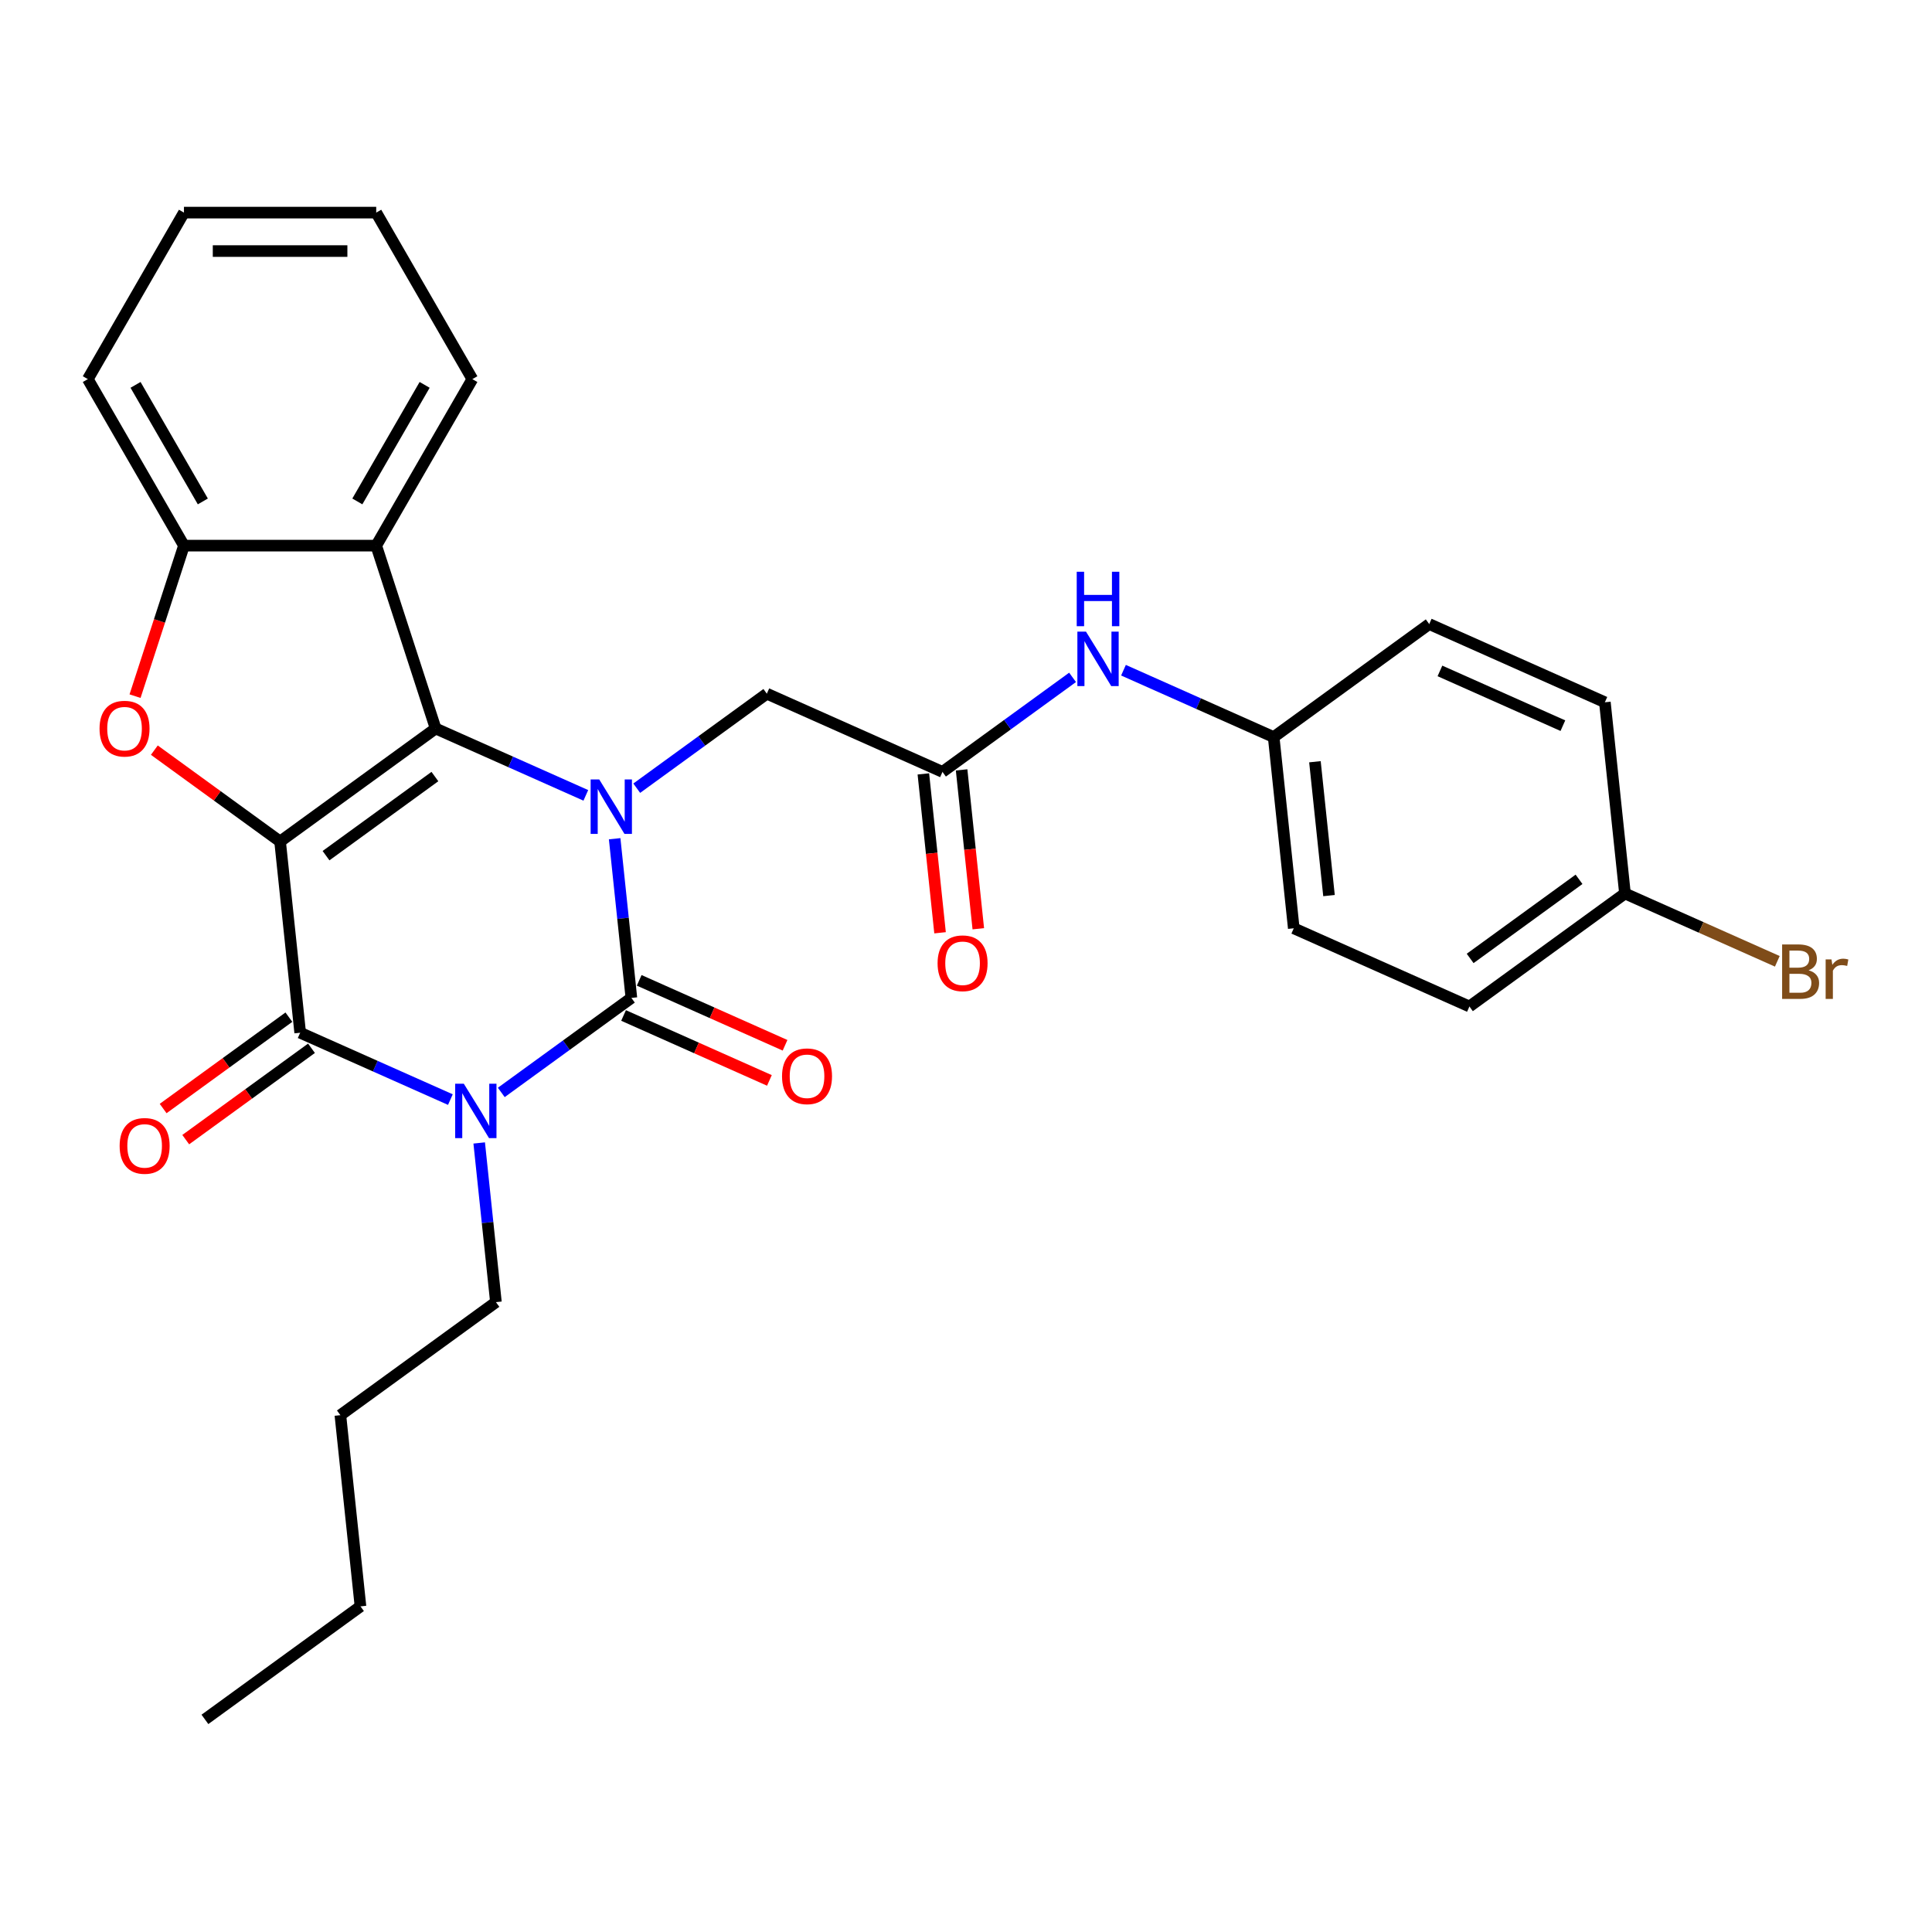 <?xml version='1.0' encoding='iso-8859-1'?>
<svg version='1.1' baseProfile='full'
              xmlns='http://www.w3.org/2000/svg'
                      xmlns:rdkit='http://www.rdkit.org/xml'
                      xmlns:xlink='http://www.w3.org/1999/xlink'
                  xml:space='preserve'
width='1000px' height='1000px' viewBox='0 0 1000 1000'>
<!-- END OF HEADER -->
<rect style='opacity:1.0;fill:#FFFFFF;stroke:none' width='1000' height='1000' x='0' y='0'> </rect>
<path class='bond-1' d='M 144.973,435.563 L 225.485,377.068' style='fill:none;fill-rule:evenodd;stroke:#000000;stroke-width:6px;stroke-linecap:butt;stroke-linejoin:miter;stroke-opacity:1' />
<path class='bond-1' d='M 168.749,442.891 L 225.107,401.944' style='fill:none;fill-rule:evenodd;stroke:#000000;stroke-width:6px;stroke-linecap:butt;stroke-linejoin:miter;stroke-opacity:1' />
<path class='bond-4' d='M 144.973,435.563 L 155.375,534.536' style='fill:none;fill-rule:evenodd;stroke:#000000;stroke-width:6px;stroke-linecap:butt;stroke-linejoin:miter;stroke-opacity:1' />
<path class='bond-5' d='M 144.973,435.563 L 112.429,411.919' style='fill:none;fill-rule:evenodd;stroke:#000000;stroke-width:6px;stroke-linecap:butt;stroke-linejoin:miter;stroke-opacity:1' />
<path class='bond-5' d='M 112.429,411.919 L 79.886,388.275' style='fill:none;fill-rule:evenodd;stroke:#FF0000;stroke-width:6px;stroke-linecap:butt;stroke-linejoin:miter;stroke-opacity:1' />
<path class='bond-0' d='M 233.114,569.147 L 194.244,551.842' style='fill:none;fill-rule:evenodd;stroke:#0000FF;stroke-width:6px;stroke-linecap:butt;stroke-linejoin:miter;stroke-opacity:1' />
<path class='bond-0' d='M 194.244,551.842 L 155.375,534.536' style='fill:none;fill-rule:evenodd;stroke:#000000;stroke-width:6px;stroke-linecap:butt;stroke-linejoin:miter;stroke-opacity:1' />
<path class='bond-3' d='M 259.466,565.441 L 293.134,540.979' style='fill:none;fill-rule:evenodd;stroke:#0000FF;stroke-width:6px;stroke-linecap:butt;stroke-linejoin:miter;stroke-opacity:1' />
<path class='bond-3' d='M 293.134,540.979 L 326.802,516.518' style='fill:none;fill-rule:evenodd;stroke:#000000;stroke-width:6px;stroke-linecap:butt;stroke-linejoin:miter;stroke-opacity:1' />
<path class='bond-14' d='M 248.032,591.593 L 252.362,632.79' style='fill:none;fill-rule:evenodd;stroke:#0000FF;stroke-width:6px;stroke-linecap:butt;stroke-linejoin:miter;stroke-opacity:1' />
<path class='bond-14' d='M 252.362,632.79 L 256.692,673.987' style='fill:none;fill-rule:evenodd;stroke:#000000;stroke-width:6px;stroke-linecap:butt;stroke-linejoin:miter;stroke-opacity:1' />
<path class='bond-2' d='M 225.485,377.068 L 264.354,394.373' style='fill:none;fill-rule:evenodd;stroke:#000000;stroke-width:6px;stroke-linecap:butt;stroke-linejoin:miter;stroke-opacity:1' />
<path class='bond-2' d='M 264.354,394.373 L 303.223,411.679' style='fill:none;fill-rule:evenodd;stroke:#0000FF;stroke-width:6px;stroke-linecap:butt;stroke-linejoin:miter;stroke-opacity:1' />
<path class='bond-6' d='M 225.485,377.068 L 194.732,282.42' style='fill:none;fill-rule:evenodd;stroke:#000000;stroke-width:6px;stroke-linecap:butt;stroke-linejoin:miter;stroke-opacity:1' />
<path class='bond-8' d='M 329.575,407.972 L 363.243,383.511' style='fill:none;fill-rule:evenodd;stroke:#0000FF;stroke-width:6px;stroke-linecap:butt;stroke-linejoin:miter;stroke-opacity:1' />
<path class='bond-8' d='M 363.243,383.511 L 396.911,359.05' style='fill:none;fill-rule:evenodd;stroke:#000000;stroke-width:6px;stroke-linecap:butt;stroke-linejoin:miter;stroke-opacity:1' />
<path class='bond-30' d='M 318.142,434.125 L 322.472,475.322' style='fill:none;fill-rule:evenodd;stroke:#0000FF;stroke-width:6px;stroke-linecap:butt;stroke-linejoin:miter;stroke-opacity:1' />
<path class='bond-30' d='M 322.472,475.322 L 326.802,516.518' style='fill:none;fill-rule:evenodd;stroke:#000000;stroke-width:6px;stroke-linecap:butt;stroke-linejoin:miter;stroke-opacity:1' />
<path class='bond-10' d='M 322.754,525.61 L 360.498,542.415' style='fill:none;fill-rule:evenodd;stroke:#000000;stroke-width:6px;stroke-linecap:butt;stroke-linejoin:miter;stroke-opacity:1' />
<path class='bond-10' d='M 360.498,542.415 L 398.243,559.22' style='fill:none;fill-rule:evenodd;stroke:#FF0000;stroke-width:6px;stroke-linecap:butt;stroke-linejoin:miter;stroke-opacity:1' />
<path class='bond-10' d='M 330.849,507.427 L 368.594,524.232' style='fill:none;fill-rule:evenodd;stroke:#000000;stroke-width:6px;stroke-linecap:butt;stroke-linejoin:miter;stroke-opacity:1' />
<path class='bond-10' d='M 368.594,524.232 L 406.339,541.037' style='fill:none;fill-rule:evenodd;stroke:#FF0000;stroke-width:6px;stroke-linecap:butt;stroke-linejoin:miter;stroke-opacity:1' />
<path class='bond-11' d='M 149.526,526.485 L 116.982,550.129' style='fill:none;fill-rule:evenodd;stroke:#000000;stroke-width:6px;stroke-linecap:butt;stroke-linejoin:miter;stroke-opacity:1' />
<path class='bond-11' d='M 116.982,550.129 L 84.439,573.773' style='fill:none;fill-rule:evenodd;stroke:#FF0000;stroke-width:6px;stroke-linecap:butt;stroke-linejoin:miter;stroke-opacity:1' />
<path class='bond-11' d='M 161.225,542.587 L 128.682,566.231' style='fill:none;fill-rule:evenodd;stroke:#000000;stroke-width:6px;stroke-linecap:butt;stroke-linejoin:miter;stroke-opacity:1' />
<path class='bond-11' d='M 128.682,566.231 L 96.138,589.875' style='fill:none;fill-rule:evenodd;stroke:#FF0000;stroke-width:6px;stroke-linecap:butt;stroke-linejoin:miter;stroke-opacity:1' />
<path class='bond-7' d='M 69.9,360.329 L 82.557,321.374' style='fill:none;fill-rule:evenodd;stroke:#FF0000;stroke-width:6px;stroke-linecap:butt;stroke-linejoin:miter;stroke-opacity:1' />
<path class='bond-7' d='M 82.557,321.374 L 95.214,282.42' style='fill:none;fill-rule:evenodd;stroke:#000000;stroke-width:6px;stroke-linecap:butt;stroke-linejoin:miter;stroke-opacity:1' />
<path class='bond-18' d='M 194.732,282.42 L 244.491,196.235' style='fill:none;fill-rule:evenodd;stroke:#000000;stroke-width:6px;stroke-linecap:butt;stroke-linejoin:miter;stroke-opacity:1' />
<path class='bond-18' d='M 184.959,259.54 L 219.79,199.211' style='fill:none;fill-rule:evenodd;stroke:#000000;stroke-width:6px;stroke-linecap:butt;stroke-linejoin:miter;stroke-opacity:1' />
<path class='bond-29' d='M 194.732,282.42 L 95.214,282.42' style='fill:none;fill-rule:evenodd;stroke:#000000;stroke-width:6px;stroke-linecap:butt;stroke-linejoin:miter;stroke-opacity:1' />
<path class='bond-23' d='M 95.214,282.42 L 45.455,196.235' style='fill:none;fill-rule:evenodd;stroke:#000000;stroke-width:6px;stroke-linecap:butt;stroke-linejoin:miter;stroke-opacity:1' />
<path class='bond-23' d='M 104.987,259.54 L 70.156,199.211' style='fill:none;fill-rule:evenodd;stroke:#000000;stroke-width:6px;stroke-linecap:butt;stroke-linejoin:miter;stroke-opacity:1' />
<path class='bond-9' d='M 396.911,359.05 L 487.826,399.528' style='fill:none;fill-rule:evenodd;stroke:#000000;stroke-width:6px;stroke-linecap:butt;stroke-linejoin:miter;stroke-opacity:1' />
<path class='bond-12' d='M 487.826,399.528 L 521.493,375.066' style='fill:none;fill-rule:evenodd;stroke:#000000;stroke-width:6px;stroke-linecap:butt;stroke-linejoin:miter;stroke-opacity:1' />
<path class='bond-12' d='M 521.493,375.066 L 555.161,350.605' style='fill:none;fill-rule:evenodd;stroke:#0000FF;stroke-width:6px;stroke-linecap:butt;stroke-linejoin:miter;stroke-opacity:1' />
<path class='bond-13' d='M 477.928,400.568 L 482.25,441.685' style='fill:none;fill-rule:evenodd;stroke:#000000;stroke-width:6px;stroke-linecap:butt;stroke-linejoin:miter;stroke-opacity:1' />
<path class='bond-13' d='M 482.25,441.685 L 486.571,482.802' style='fill:none;fill-rule:evenodd;stroke:#FF0000;stroke-width:6px;stroke-linecap:butt;stroke-linejoin:miter;stroke-opacity:1' />
<path class='bond-13' d='M 497.723,398.487 L 502.045,439.604' style='fill:none;fill-rule:evenodd;stroke:#000000;stroke-width:6px;stroke-linecap:butt;stroke-linejoin:miter;stroke-opacity:1' />
<path class='bond-13' d='M 502.045,439.604 L 506.366,480.721' style='fill:none;fill-rule:evenodd;stroke:#FF0000;stroke-width:6px;stroke-linecap:butt;stroke-linejoin:miter;stroke-opacity:1' />
<path class='bond-15' d='M 581.514,346.899 L 620.383,364.204' style='fill:none;fill-rule:evenodd;stroke:#0000FF;stroke-width:6px;stroke-linecap:butt;stroke-linejoin:miter;stroke-opacity:1' />
<path class='bond-15' d='M 620.383,364.204 L 659.252,381.51' style='fill:none;fill-rule:evenodd;stroke:#000000;stroke-width:6px;stroke-linecap:butt;stroke-linejoin:miter;stroke-opacity:1' />
<path class='bond-24' d='M 256.692,673.987 L 176.18,732.482' style='fill:none;fill-rule:evenodd;stroke:#000000;stroke-width:6px;stroke-linecap:butt;stroke-linejoin:miter;stroke-opacity:1' />
<path class='bond-19' d='M 659.252,381.51 L 739.764,323.015' style='fill:none;fill-rule:evenodd;stroke:#000000;stroke-width:6px;stroke-linecap:butt;stroke-linejoin:miter;stroke-opacity:1' />
<path class='bond-20' d='M 659.252,381.51 L 669.655,480.483' style='fill:none;fill-rule:evenodd;stroke:#000000;stroke-width:6px;stroke-linecap:butt;stroke-linejoin:miter;stroke-opacity:1' />
<path class='bond-20' d='M 680.607,394.275 L 687.889,463.557' style='fill:none;fill-rule:evenodd;stroke:#000000;stroke-width:6px;stroke-linecap:butt;stroke-linejoin:miter;stroke-opacity:1' />
<path class='bond-16' d='M 841.081,462.465 L 760.569,520.961' style='fill:none;fill-rule:evenodd;stroke:#000000;stroke-width:6px;stroke-linecap:butt;stroke-linejoin:miter;stroke-opacity:1' />
<path class='bond-16' d='M 817.305,455.137 L 760.947,496.084' style='fill:none;fill-rule:evenodd;stroke:#000000;stroke-width:6px;stroke-linecap:butt;stroke-linejoin:miter;stroke-opacity:1' />
<path class='bond-17' d='M 841.081,462.465 L 880.507,480.019' style='fill:none;fill-rule:evenodd;stroke:#000000;stroke-width:6px;stroke-linecap:butt;stroke-linejoin:miter;stroke-opacity:1' />
<path class='bond-17' d='M 880.507,480.019 L 919.934,497.573' style='fill:none;fill-rule:evenodd;stroke:#7F4C19;stroke-width:6px;stroke-linecap:butt;stroke-linejoin:miter;stroke-opacity:1' />
<path class='bond-32' d='M 841.081,462.465 L 830.678,363.492' style='fill:none;fill-rule:evenodd;stroke:#000000;stroke-width:6px;stroke-linecap:butt;stroke-linejoin:miter;stroke-opacity:1' />
<path class='bond-26' d='M 244.491,196.235 L 194.732,110.049' style='fill:none;fill-rule:evenodd;stroke:#000000;stroke-width:6px;stroke-linecap:butt;stroke-linejoin:miter;stroke-opacity:1' />
<path class='bond-22' d='M 739.764,323.015 L 830.678,363.492' style='fill:none;fill-rule:evenodd;stroke:#000000;stroke-width:6px;stroke-linecap:butt;stroke-linejoin:miter;stroke-opacity:1' />
<path class='bond-22' d='M 745.306,347.269 L 808.946,375.604' style='fill:none;fill-rule:evenodd;stroke:#000000;stroke-width:6px;stroke-linecap:butt;stroke-linejoin:miter;stroke-opacity:1' />
<path class='bond-21' d='M 669.655,480.483 L 760.569,520.961' style='fill:none;fill-rule:evenodd;stroke:#000000;stroke-width:6px;stroke-linecap:butt;stroke-linejoin:miter;stroke-opacity:1' />
<path class='bond-27' d='M 45.455,196.235 L 95.214,110.049' style='fill:none;fill-rule:evenodd;stroke:#000000;stroke-width:6px;stroke-linecap:butt;stroke-linejoin:miter;stroke-opacity:1' />
<path class='bond-25' d='M 176.18,732.482 L 186.583,831.455' style='fill:none;fill-rule:evenodd;stroke:#000000;stroke-width:6px;stroke-linecap:butt;stroke-linejoin:miter;stroke-opacity:1' />
<path class='bond-28' d='M 186.583,831.455 L 106.071,889.951' style='fill:none;fill-rule:evenodd;stroke:#000000;stroke-width:6px;stroke-linecap:butt;stroke-linejoin:miter;stroke-opacity:1' />
<path class='bond-31' d='M 194.732,110.049 L 95.214,110.049' style='fill:none;fill-rule:evenodd;stroke:#000000;stroke-width:6px;stroke-linecap:butt;stroke-linejoin:miter;stroke-opacity:1' />
<path class='bond-31' d='M 179.804,129.953 L 110.141,129.953' style='fill:none;fill-rule:evenodd;stroke:#000000;stroke-width:6px;stroke-linecap:butt;stroke-linejoin:miter;stroke-opacity:1' />
<path  class='atom-1' d='M 240.06 560.922
L 249.295 575.85
Q 250.211 577.323, 251.684 579.99
Q 253.156 582.657, 253.236 582.816
L 253.236 560.922
L 256.978 560.922
L 256.978 589.106
L 253.117 589.106
L 243.205 572.785
Q 242.05 570.874, 240.816 568.684
Q 239.622 566.495, 239.264 565.818
L 239.264 589.106
L 235.601 589.106
L 235.601 560.922
L 240.06 560.922
' fill='#0000FF'/>
<path  class='atom-3' d='M 310.169 403.453
L 319.405 418.381
Q 320.32 419.854, 321.793 422.521
Q 323.266 425.188, 323.346 425.348
L 323.346 403.453
L 327.087 403.453
L 327.087 431.637
L 323.226 431.637
L 313.314 415.316
Q 312.16 413.405, 310.926 411.216
Q 309.731 409.027, 309.373 408.35
L 309.373 431.637
L 305.711 431.637
L 305.711 403.453
L 310.169 403.453
' fill='#0000FF'/>
<path  class='atom-6' d='M 51.523 377.147
Q 51.523 370.38, 54.867 366.598
Q 58.211 362.817, 64.461 362.817
Q 70.711 362.817, 74.054 366.598
Q 77.398 370.38, 77.398 377.147
Q 77.398 383.994, 74.015 387.895
Q 70.631 391.756, 64.461 391.756
Q 58.251 391.756, 54.867 387.895
Q 51.523 384.034, 51.523 377.147
M 64.461 388.572
Q 68.76 388.572, 71.069 385.706
Q 73.418 382.8, 73.418 377.147
Q 73.418 371.614, 71.069 368.827
Q 68.76 366.001, 64.461 366.001
Q 60.162 366.001, 57.813 368.788
Q 55.504 371.574, 55.504 377.147
Q 55.504 382.84, 57.813 385.706
Q 60.162 388.572, 64.461 388.572
' fill='#FF0000'/>
<path  class='atom-11' d='M 404.779 557.076
Q 404.779 550.308, 408.123 546.527
Q 411.466 542.745, 417.716 542.745
Q 423.966 542.745, 427.31 546.527
Q 430.654 550.308, 430.654 557.076
Q 430.654 563.923, 427.27 567.824
Q 423.886 571.685, 417.716 571.685
Q 411.506 571.685, 408.123 567.824
Q 404.779 563.962, 404.779 557.076
M 417.716 568.5
Q 422.015 568.5, 424.324 565.634
Q 426.673 562.728, 426.673 557.076
Q 426.673 551.542, 424.324 548.756
Q 422.015 545.93, 417.716 545.93
Q 413.417 545.93, 411.068 548.716
Q 408.76 551.503, 408.76 557.076
Q 408.76 562.768, 411.068 565.634
Q 413.417 568.5, 417.716 568.5
' fill='#FF0000'/>
<path  class='atom-12' d='M 61.926 593.111
Q 61.926 586.344, 65.27 582.562
Q 68.614 578.78, 74.863 578.78
Q 81.113 578.78, 84.457 582.562
Q 87.801 586.344, 87.801 593.111
Q 87.801 599.958, 84.417 603.859
Q 81.034 607.72, 74.863 607.72
Q 68.653 607.72, 65.27 603.859
Q 61.926 599.998, 61.926 593.111
M 74.863 604.536
Q 79.162 604.536, 81.471 601.67
Q 83.82 598.764, 83.82 593.111
Q 83.82 587.578, 81.471 584.791
Q 79.162 581.965, 74.863 581.965
Q 70.564 581.965, 68.216 584.751
Q 65.907 587.538, 65.907 593.111
Q 65.907 598.803, 68.216 601.67
Q 70.564 604.536, 74.863 604.536
' fill='#FF0000'/>
<path  class='atom-13' d='M 562.108 326.94
L 571.343 341.868
Q 572.259 343.341, 573.731 346.008
Q 575.204 348.675, 575.284 348.834
L 575.284 326.94
L 579.026 326.94
L 579.026 355.124
L 575.165 355.124
L 565.253 338.803
Q 564.098 336.892, 562.864 334.703
Q 561.67 332.514, 561.312 331.837
L 561.312 355.124
L 557.649 355.124
L 557.649 326.94
L 562.108 326.94
' fill='#0000FF'/>
<path  class='atom-13' d='M 557.311 295.939
L 561.132 295.939
L 561.132 307.921
L 575.543 307.921
L 575.543 295.939
L 579.364 295.939
L 579.364 324.122
L 575.543 324.122
L 575.543 311.105
L 561.132 311.105
L 561.132 324.122
L 557.311 324.122
L 557.311 295.939
' fill='#0000FF'/>
<path  class='atom-14' d='M 485.291 498.58
Q 485.291 491.813, 488.635 488.031
Q 491.978 484.25, 498.228 484.25
Q 504.478 484.25, 507.822 488.031
Q 511.165 491.813, 511.165 498.58
Q 511.165 505.427, 507.782 509.328
Q 504.398 513.19, 498.228 513.19
Q 492.018 513.19, 488.635 509.328
Q 485.291 505.467, 485.291 498.58
M 498.228 510.005
Q 502.527 510.005, 504.836 507.139
Q 507.185 504.233, 507.185 498.58
Q 507.185 493.047, 504.836 490.261
Q 502.527 487.434, 498.228 487.434
Q 493.929 487.434, 491.58 490.221
Q 489.271 493.007, 489.271 498.58
Q 489.271 504.273, 491.58 507.139
Q 493.929 510.005, 498.228 510.005
' fill='#FF0000'/>
<path  class='atom-18' d='M 936.115 502.227
Q 938.822 502.983, 940.176 504.655
Q 941.569 506.287, 941.569 508.715
Q 941.569 512.616, 939.061 514.846
Q 936.593 517.035, 931.896 517.035
L 922.422 517.035
L 922.422 488.851
L 930.741 488.851
Q 935.558 488.851, 937.986 490.802
Q 940.415 492.752, 940.415 496.335
Q 940.415 500.595, 936.115 502.227
M 926.203 492.036
L 926.203 500.873
L 930.741 500.873
Q 933.528 500.873, 934.961 499.759
Q 936.434 498.604, 936.434 496.335
Q 936.434 492.036, 930.741 492.036
L 926.203 492.036
M 931.896 513.85
Q 934.643 513.85, 936.115 512.537
Q 937.588 511.223, 937.588 508.715
Q 937.588 506.406, 935.956 505.252
Q 934.364 504.058, 931.299 504.058
L 926.203 504.058
L 926.203 513.85
L 931.896 513.85
' fill='#7F4C19'/>
<path  class='atom-18' d='M 947.978 496.574
L 948.416 499.4
Q 950.565 496.216, 954.069 496.216
Q 955.183 496.216, 956.696 496.614
L 956.099 499.958
Q 954.387 499.56, 953.432 499.56
Q 951.76 499.56, 950.645 500.236
Q 949.57 500.873, 948.695 502.426
L 948.695 517.035
L 944.953 517.035
L 944.953 496.574
L 947.978 496.574
' fill='#7F4C19'/>
</svg>
